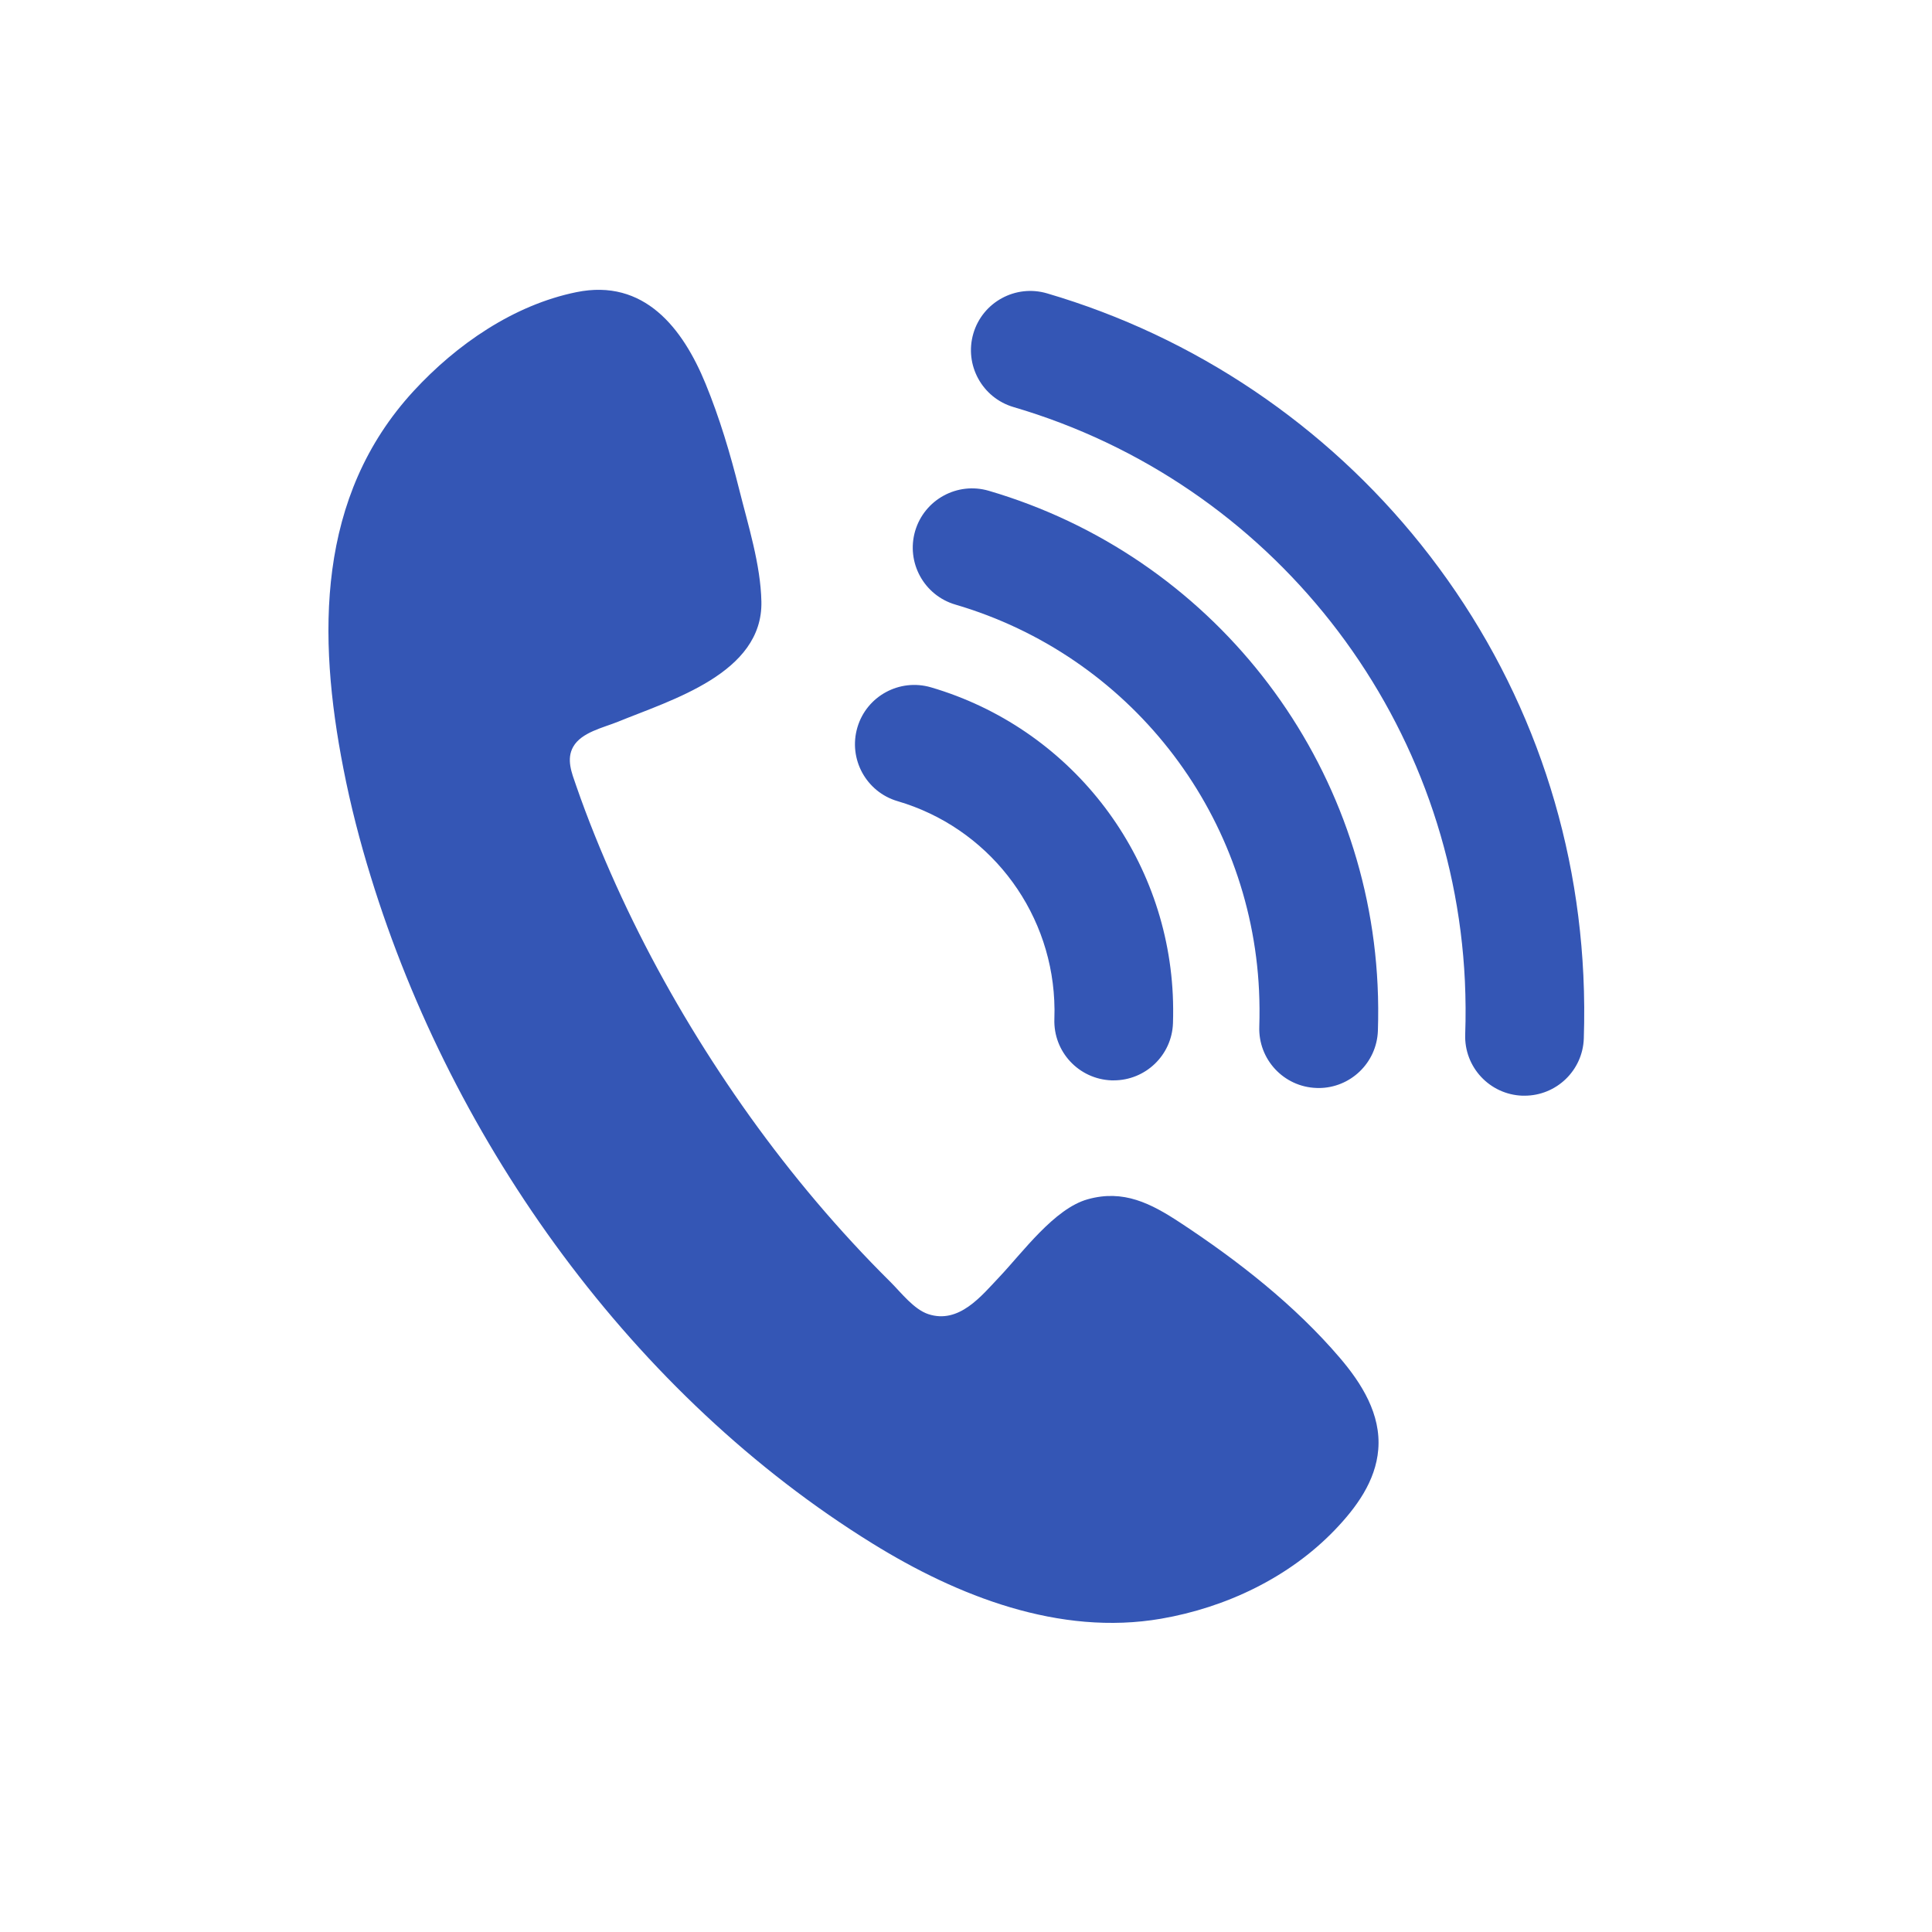 <svg width="31" height="31" viewBox="0 0 31 31" fill="none" xmlns="http://www.w3.org/2000/svg">
<path d="M18.935 19.617C18.466 19.309 18.027 19.082 17.453 19.243C16.918 19.392 16.409 20.095 16.034 20.491C15.749 20.791 15.389 21.249 14.895 21.086C14.663 21.009 14.459 20.741 14.291 20.573C14.082 20.366 13.877 20.154 13.678 19.938C12.893 19.087 12.181 18.17 11.545 17.204C10.914 16.247 10.355 15.243 9.883 14.198C9.647 13.675 9.43 13.142 9.243 12.601C9.174 12.402 9.084 12.184 9.197 11.983C9.329 11.749 9.684 11.675 9.915 11.581C10.772 11.23 12.24 10.804 12.217 9.655C12.205 9.059 12.004 8.427 11.86 7.85C11.716 7.275 11.547 6.708 11.322 6.159C10.956 5.265 10.336 4.465 9.248 4.688C8.241 4.893 7.323 5.529 6.637 6.274C5.078 7.967 5.092 10.2 5.511 12.337C5.625 12.922 5.774 13.5 5.95 14.069C7.27 18.36 10.164 22.395 14.002 24.768C15.363 25.61 17 26.255 18.631 25.973C19.669 25.794 20.682 25.314 21.416 24.551C21.76 24.193 22.074 23.767 22.115 23.257C22.161 22.695 21.851 22.2 21.5 21.789C20.776 20.941 19.864 20.228 18.935 19.617ZM14.402 12.855C15.835 13.275 16.845 14.56 16.916 16.052C16.921 16.151 16.922 16.251 16.918 16.349C16.899 16.875 17.309 17.315 17.835 17.335C17.847 17.335 17.858 17.335 17.87 17.335C18.38 17.335 18.803 16.932 18.821 16.418C18.826 16.267 18.825 16.113 18.818 15.961C18.709 13.66 17.15 11.678 14.939 11.029C14.434 10.881 13.905 11.169 13.757 11.673C13.609 12.178 13.898 12.707 14.402 12.855ZM15.33 9.701C18.107 10.516 20.066 13.006 20.202 15.896C20.211 16.088 20.212 16.281 20.206 16.472C20.187 16.997 20.597 17.439 21.123 17.457C21.134 17.458 21.146 17.458 21.158 17.458C21.668 17.458 22.09 17.054 22.109 16.541C22.117 16.297 22.116 16.051 22.104 15.806C21.929 12.106 19.422 8.918 15.866 7.875C15.362 7.727 14.833 8.015 14.684 8.52C14.537 9.024 14.825 9.553 15.33 9.701ZM25.406 15.65C25.286 13.109 24.384 10.718 22.8 8.737C22.037 7.783 21.137 6.954 20.125 6.271C19.1 5.58 17.982 5.054 16.8 4.707C16.296 4.559 15.766 4.847 15.618 5.351C15.47 5.855 15.759 6.384 16.264 6.532C20.391 7.744 23.301 11.445 23.505 15.741C23.518 16.025 23.52 16.313 23.51 16.596C23.491 17.121 23.902 17.562 24.427 17.581C24.439 17.581 24.451 17.581 24.462 17.581C24.972 17.581 25.395 17.178 25.413 16.664C25.424 16.328 25.422 15.987 25.406 15.65Z" fill="#3456B5"/>
</svg>
